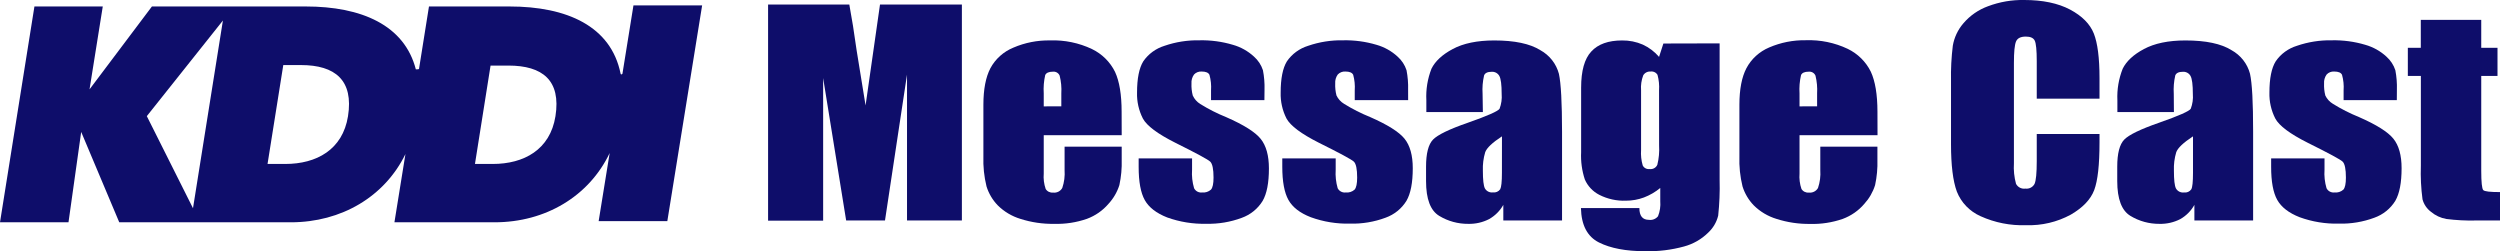 <?xml version="1.0" encoding="utf-8"?>
<svg xmlns="http://www.w3.org/2000/svg" fill="none" height="62" viewBox="0 0 617 62" width="617">
 <g clip-path="url(#clip0_2_229)">
  <path d="M156.336 1.338L153.618 18.207C153.618 18.207 153.247 18.609 153.156 18.145C150.774 6.477 139.958 1.597 125.735 1.597H105.87L103.406 17.048C103.151 17.109 102.888 17.13 102.626 17.11C99.809 6.191 89.21 1.597 75.45 1.597H37.494L22.094 22.061L25.364 1.597H8.497L0 54.863H16.904L20.038 32.561L29.432 54.863H71.772C84.264 54.863 94.936 48.529 100.063 38.021L97.345 54.863H122.058C134.649 54.863 145.375 48.431 150.466 37.771L147.748 54.569H164.697L173.285 1.338H156.336ZM47.631 51.393L36.235 28.663L55.014 5.067L47.631 51.393ZM85.886 28.689C84.563 36.959 78.095 40.465 70.414 40.465H66.029L69.915 16.058H74.282C82.743 16.058 87.299 19.831 85.886 28.689ZM137.086 28.689C135.763 36.959 129.295 40.465 121.614 40.465H117.22L121.07 16.183H125.464C133.906 16.183 138.49 19.831 137.086 28.689Z" fill="#0E0D6A"/>
  <path d="M237.394 1.115V54.417H223.851V18.413L218.416 54.417H208.831L203.152 19.269V54.453H189.563V1.115H209.61C210.214 4.327 210.818 8.109 211.422 12.463L213.623 26.022L217.184 1.115H237.394Z" fill="#0E0D6A"/>
  <path d="M276.835 33.373H257.595V42.82C257.488 44.112 257.651 45.411 258.075 46.638C258.261 46.94 258.529 47.184 258.85 47.342C259.171 47.499 259.53 47.565 259.886 47.53C260.34 47.59 260.801 47.513 261.208 47.309C261.616 47.105 261.951 46.784 262.169 46.389C262.651 44.974 262.845 43.479 262.74 41.99V36.201H276.835V39.43C276.898 41.527 276.707 43.623 276.265 45.675C275.722 47.393 274.804 48.974 273.574 50.305C272.154 51.968 270.322 53.242 268.257 54.007C265.664 54.907 262.924 55.328 260.176 55.247C257.355 55.293 254.545 54.88 251.86 54.025C249.741 53.384 247.815 52.238 246.253 50.688C244.968 49.362 244.016 47.758 243.472 46.005C242.874 43.574 242.615 41.074 242.702 38.574V25.87C242.702 22.052 243.279 19.04 244.432 16.834C245.666 14.547 247.667 12.753 250.094 11.758C252.948 10.527 256.038 9.919 259.153 9.973C262.719 9.845 266.263 10.574 269.48 12.097C271.968 13.296 273.977 15.281 275.187 17.735C276.274 20.072 276.817 23.361 276.817 27.601L276.835 33.373ZM261.934 26.236V23.06C262.024 21.588 261.886 20.112 261.526 18.68C261.399 18.359 261.167 18.087 260.868 17.909C260.568 17.73 260.217 17.653 259.868 17.69C258.845 17.69 258.211 17.976 257.957 18.529C257.619 20.015 257.497 21.541 257.595 23.06V26.254L261.934 26.236Z" fill="#0E0D6A"/>
  <path d="M312.056 24.711H298.884V22.302C298.973 21.011 298.841 19.714 298.495 18.466C298.232 17.922 297.589 17.654 296.565 17.654C296.215 17.629 295.863 17.683 295.536 17.811C295.21 17.939 294.917 18.139 294.681 18.395C294.219 19.042 293.998 19.827 294.056 20.616C294.015 21.61 294.122 22.605 294.373 23.569C294.765 24.432 295.408 25.161 296.221 25.665C298.262 26.932 300.411 28.021 302.644 28.921C306.962 30.813 309.794 32.597 311.141 34.274C312.487 35.951 313.164 38.377 313.17 41.553C313.17 45.122 312.653 47.798 311.621 49.582C310.436 51.517 308.614 52.994 306.457 53.766C303.667 54.805 300.698 55.301 297.716 55.229C294.429 55.308 291.156 54.778 288.068 53.668C285.387 52.615 283.542 51.188 282.533 49.386C281.525 47.584 281.02 44.86 281.02 41.214V39.1H294.201V41.874C294.093 43.417 294.262 44.966 294.699 46.451C294.876 46.805 295.16 47.096 295.512 47.285C295.864 47.473 296.267 47.55 296.665 47.504C297.061 47.547 297.463 47.506 297.843 47.385C298.222 47.263 298.571 47.064 298.866 46.799C299.292 46.326 299.5 45.327 299.5 43.819C299.5 41.732 299.228 40.42 298.685 39.894C298.141 39.368 295.243 37.807 290.043 35.219C285.676 33.025 283.013 31.03 282.053 29.234C281.05 27.259 280.558 25.071 280.622 22.864C280.622 19.367 281.138 16.798 282.162 15.139C283.418 13.311 285.267 11.959 287.407 11.303C290.168 10.351 293.079 9.892 296.003 9.947C298.796 9.883 301.582 10.257 304.256 11.053C306.209 11.602 308.001 12.602 309.483 13.97C310.51 14.878 311.273 16.039 311.693 17.333C312.001 18.926 312.132 20.547 312.083 22.168L312.056 24.711Z" fill="#0E0D6A"/>
  <path d="M347.53 24.711H334.349V22.302C334.44 21.012 334.311 19.715 333.969 18.466C333.706 17.922 333.063 17.654 332.04 17.654C331.689 17.63 331.338 17.685 331.012 17.813C330.685 17.941 330.393 18.14 330.155 18.395C329.693 19.042 329.473 19.827 329.53 20.616C329.489 21.61 329.596 22.605 329.847 23.569C330.253 24.422 330.905 25.139 331.722 25.63C333.764 26.896 335.913 27.985 338.145 28.886C342.457 30.777 345.289 32.561 346.642 34.238C347.995 35.915 348.671 38.342 348.671 41.518C348.671 45.086 348.155 47.762 347.122 49.547C345.937 51.484 344.11 52.962 341.95 53.73C339.162 54.769 336.197 55.266 333.217 55.193C329.911 55.273 326.619 54.737 323.515 53.614C320.798 52.562 318.986 51.134 317.98 49.332C316.975 47.53 316.468 44.809 316.468 41.161V39.1H329.648V41.874C329.544 43.416 329.709 44.964 330.137 46.451C330.317 46.805 330.603 47.096 330.956 47.284C331.309 47.472 331.713 47.549 332.112 47.504C332.509 47.547 332.91 47.507 333.29 47.385C333.669 47.263 334.018 47.064 334.313 46.799C334.73 46.326 334.947 45.327 334.947 43.819C334.947 41.732 334.676 40.42 334.132 39.894C333.589 39.368 330.681 37.807 325.481 35.22C321.127 33.025 318.467 31.03 317.5 29.234C316.497 27.259 316.005 25.071 316.069 22.864C316.069 19.367 316.585 16.798 317.609 15.139C318.865 13.312 320.715 11.959 322.854 11.303C325.615 10.351 328.526 9.892 331.451 9.947C334.244 9.885 337.029 10.258 339.703 11.053C341.653 11.604 343.441 12.604 344.921 13.97C345.948 14.878 346.711 16.039 347.131 17.333C347.439 18.926 347.57 20.547 347.521 22.168L347.53 24.711Z" fill="#0E0D6A"/>
  <path d="M365.973 27.655H352.023V24.738C351.888 22.083 352.32 19.43 353.291 16.95C354.197 15.121 355.918 13.497 358.536 12.097C361.154 10.696 364.578 9.982 368.772 9.982C373.797 9.982 377.586 10.779 380.141 12.373C381.272 12.992 382.263 13.83 383.054 14.838C383.845 15.845 384.42 17.001 384.743 18.234C385.25 20.554 385.507 25.326 385.513 32.552V54.417H371.019V50.563C370.198 52.031 368.982 53.247 367.504 54.078C365.92 54.89 364.153 55.292 362.368 55.247C359.842 55.27 357.361 54.589 355.211 53.284C353.037 51.982 351.95 49.121 351.95 44.702V41.134C351.95 37.857 352.527 35.627 353.68 34.443C354.834 33.26 357.693 31.877 362.259 30.295C367.139 28.582 369.751 27.429 370.095 26.834C370.535 25.679 370.711 24.442 370.611 23.212C370.611 20.928 370.421 19.442 370.041 18.752C369.858 18.417 369.582 18.142 369.244 17.958C368.907 17.774 368.523 17.691 368.138 17.717C367.142 17.717 366.508 18.011 366.272 18.609C365.927 20.094 365.802 21.62 365.901 23.141L365.973 27.655ZM370.684 33.65C368.301 35.211 366.924 36.513 366.544 37.575C366.106 39.048 365.913 40.581 365.973 42.115C365.973 44.381 366.136 45.835 366.471 46.495C366.662 46.835 366.95 47.11 367.301 47.286C367.651 47.463 368.047 47.532 368.437 47.486C368.783 47.535 369.135 47.489 369.455 47.352C369.775 47.215 370.05 46.992 370.249 46.71C370.53 46.192 370.675 44.845 370.675 42.642L370.684 33.65Z" fill="#0E0D6A"/>
  <path d="M424.402 10.705V44.408C424.481 47.35 424.363 50.295 424.048 53.222C423.654 54.833 422.792 56.296 421.566 57.432C419.918 59.054 417.87 60.225 415.624 60.831C412.505 61.684 409.275 62.078 406.04 62C401.299 62 397.494 61.28 394.626 59.841C391.757 58.402 390.274 55.574 390.178 51.357H404.599C404.599 53.293 405.387 54.257 406.955 54.257C407.376 54.316 407.805 54.264 408.199 54.108C408.594 53.951 408.939 53.695 409.201 53.365C409.672 52.183 409.861 50.91 409.754 49.645V46.389C408.55 47.383 407.188 48.176 405.723 48.735C404.307 49.263 402.806 49.532 401.293 49.529C399.001 49.618 396.724 49.117 394.689 48.075C393.091 47.253 391.832 45.909 391.129 44.274C390.419 42.11 390.112 39.837 390.223 37.566V21.642C390.223 17.479 391.056 14.505 392.723 12.721C394.39 10.892 396.936 9.982 400.342 9.982C402.097 9.959 403.837 10.309 405.442 11.008C406.987 11.721 408.356 12.756 409.455 14.041L410.524 10.741L424.402 10.705ZM409.455 22.302C409.542 21.015 409.413 19.722 409.074 18.475C408.904 18.186 408.651 17.953 408.346 17.807C408.041 17.661 407.698 17.608 407.362 17.654C407.001 17.625 406.639 17.698 406.318 17.864C405.998 18.03 405.731 18.282 405.55 18.591C405.1 19.775 404.918 21.042 405.016 22.302V37.031C404.928 38.311 405.066 39.597 405.424 40.831C405.575 41.134 405.819 41.382 406.121 41.542C406.423 41.702 406.768 41.765 407.109 41.723C407.502 41.779 407.902 41.706 408.249 41.516C408.596 41.326 408.87 41.029 409.029 40.67C409.416 39.11 409.562 37.501 409.464 35.898L409.455 22.302Z" fill="#0E0D6A"/>
  <path d="M463.373 33.373H444.123V42.82C444.021 44.112 444.184 45.41 444.603 46.638C444.789 46.94 445.058 47.184 445.379 47.342C445.699 47.499 446.058 47.565 446.415 47.53C446.864 47.585 447.32 47.506 447.723 47.304C448.127 47.103 448.46 46.787 448.68 46.397C449.161 44.983 449.355 43.488 449.25 41.999V36.201H463.346V39.43C463.409 41.527 463.217 43.623 462.775 45.675C462.239 47.398 461.327 48.984 460.103 50.323C458.684 51.987 456.852 53.263 454.785 54.025C452.193 54.925 449.453 55.346 446.705 55.265C443.901 55.299 441.11 54.88 438.443 54.025C436.324 53.384 434.398 52.238 432.836 50.688C431.551 49.362 430.599 47.758 430.055 46.005C429.457 43.574 429.198 41.074 429.285 38.574V25.87C429.285 22.052 429.862 19.04 431.015 16.834C432.231 14.54 434.216 12.731 436.632 11.713C439.486 10.483 442.576 9.875 445.69 9.929C449.254 9.802 452.795 10.531 456.008 12.052C458.496 13.252 460.505 15.236 461.715 17.69C462.802 20.027 463.349 23.316 463.355 27.557L463.373 33.373ZM448.462 26.236V23.061C448.549 21.589 448.414 20.113 448.064 18.68C447.934 18.361 447.702 18.091 447.403 17.912C447.104 17.734 446.754 17.656 446.406 17.69C445.373 17.69 444.739 17.976 444.495 18.529C444.152 20.014 444.027 21.54 444.123 23.061V26.254L448.462 26.236Z" fill="#0E0D6A"/>
  <path d="M518.16 24.345H502.67V15.076C502.67 12.4 502.498 10.696 502.172 10.027C501.845 9.358 501.112 9.028 499.979 9.028C498.702 9.028 497.896 9.429 497.552 10.25C497.207 11.071 497.035 12.819 497.035 15.513V40.287C496.927 41.995 497.101 43.709 497.552 45.363C497.763 45.775 498.101 46.111 498.517 46.324C498.933 46.537 499.407 46.616 499.871 46.549C500.327 46.608 500.79 46.525 501.196 46.312C501.602 46.1 501.93 45.768 502.135 45.363C502.489 44.569 502.67 42.686 502.67 39.778V33.079H518.16V35.157C518.16 40.67 517.725 44.584 516.856 46.897C515.986 49.211 514.06 51.236 511.076 52.972C507.705 54.807 503.892 55.707 500.043 55.577C496.178 55.712 492.334 54.955 488.819 53.365C486.123 52.179 484.013 49.992 482.949 47.281C481.989 44.688 481.509 40.774 481.509 35.541V19.929C481.452 17.041 481.601 14.153 481.953 11.285C482.302 9.235 483.21 7.317 484.58 5.736C486.201 3.839 488.296 2.391 490.658 1.534C493.505 0.464 496.534 -0.057 499.581 1.09381e-06C504.146 1.09381e-06 507.924 0.791 510.913 2.373C513.876 3.952 515.832 5.941 516.756 8.279C517.68 10.616 518.16 14.273 518.16 19.278V24.345Z" fill="#0E0D6A"/>
  <path d="M536.522 27.655H522.571V24.738C522.451 22.08 522.898 19.426 523.885 16.95C524.791 15.121 526.503 13.497 529.13 12.097C531.757 10.696 535.163 9.982 539.357 9.982C544.388 9.982 548.177 10.779 550.726 12.373C551.849 12.989 552.833 13.823 553.62 14.824C554.406 15.825 554.978 16.973 555.3 18.198C555.82 20.518 556.076 25.291 556.07 32.517V54.417H541.577V50.563C540.766 52.029 539.559 53.246 538.089 54.078C536.505 54.891 534.738 55.293 532.953 55.247C530.427 55.269 527.947 54.588 525.796 53.284C523.631 51.982 522.535 49.118 522.535 44.702V41.134C522.535 37.857 523.115 35.627 524.274 34.443C525.434 33.26 528.29 31.877 532.844 30.295C537.73 28.582 540.342 27.429 540.68 26.834C541.12 25.679 541.296 24.442 541.196 23.212C541.196 20.928 541.006 19.442 540.625 18.752C540.445 18.418 540.17 18.142 539.834 17.959C539.498 17.775 539.115 17.691 538.732 17.717C537.727 17.717 537.102 18.011 536.857 18.609C536.517 20.095 536.391 21.62 536.486 23.141L536.522 27.655ZM541.232 33.65C538.85 35.211 537.473 36.513 537.093 37.575C536.654 39.048 536.462 40.581 536.522 42.115C536.522 44.381 536.685 45.835 537.02 46.495C537.209 46.839 537.498 47.118 537.85 47.298C538.202 47.477 538.601 47.549 538.995 47.504C539.34 47.553 539.693 47.507 540.013 47.37C540.333 47.232 540.608 47.01 540.807 46.727C541.096 46.21 541.232 44.863 541.232 42.66V33.65Z" fill="#0E0D6A"/>
  <path d="M591.535 24.711H578.4V22.302C578.494 21.011 578.362 19.713 578.011 18.466C577.757 17.922 577.105 17.654 576.081 17.654C575.732 17.63 575.382 17.684 575.057 17.812C574.732 17.94 574.441 18.14 574.206 18.395C573.744 19.042 573.523 19.827 573.581 20.616C573.538 21.61 573.642 22.604 573.889 23.569C574.296 24.425 574.952 25.142 575.773 25.63C577.812 26.895 579.958 27.984 582.187 28.886C586.511 30.777 589.346 32.561 590.693 34.238C592.04 35.915 592.713 38.342 592.713 41.518C592.713 45.086 592.2 47.762 591.173 49.546C589.985 51.482 588.16 52.959 586.001 53.73C583.21 54.769 580.241 55.266 577.259 55.193C573.956 55.274 570.667 54.738 567.566 53.614C564.879 52.562 563.031 51.134 562.022 49.332C561.014 47.53 560.512 44.806 560.518 41.161V39.1H573.69V41.874C573.582 43.417 573.751 44.966 574.188 46.451C574.364 46.802 574.645 47.091 574.993 47.279C575.342 47.468 575.741 47.546 576.136 47.504C576.534 47.547 576.937 47.507 577.318 47.385C577.699 47.264 578.049 47.064 578.346 46.799C578.763 46.326 578.971 45.327 578.971 43.819C578.971 41.732 578.699 40.42 578.165 39.894C577.63 39.368 574.713 37.807 569.514 35.219C565.147 33.025 562.487 31.03 561.533 29.234C560.528 27.259 560.034 25.072 560.093 22.864C560.093 19.367 560.609 16.798 561.642 15.139C562.892 13.31 564.74 11.957 566.878 11.303C569.639 10.353 572.55 9.894 575.474 9.947C578.27 9.883 581.059 10.257 583.736 11.053C585.688 11.604 587.479 12.604 588.963 13.97C589.987 14.88 590.749 16.04 591.173 17.333C591.477 18.927 591.604 20.548 591.554 22.168L591.535 24.711Z" fill="#0E0D6A"/>
  <path d="M612.371 4.906V11.793H616.384V18.734H612.371V42.106C612.371 44.979 612.543 46.567 612.87 46.915C613.196 47.263 614.582 47.406 617.009 47.406V54.417H611.013C608.591 54.475 606.168 54.349 603.766 54.043C602.351 53.798 601.03 53.182 599.943 52.258C598.928 51.493 598.202 50.416 597.877 49.199C597.509 46.455 597.373 43.686 597.47 40.92V18.734H594.254V11.793H597.452V4.906H612.371Z" fill="#0E0D6A"/>
 </g>
 <defs>
  <clipPath id="clip0_2_229">
   <rect fill="white" height="62" width="617"/>
  </clipPath>
 </defs>
</svg>
